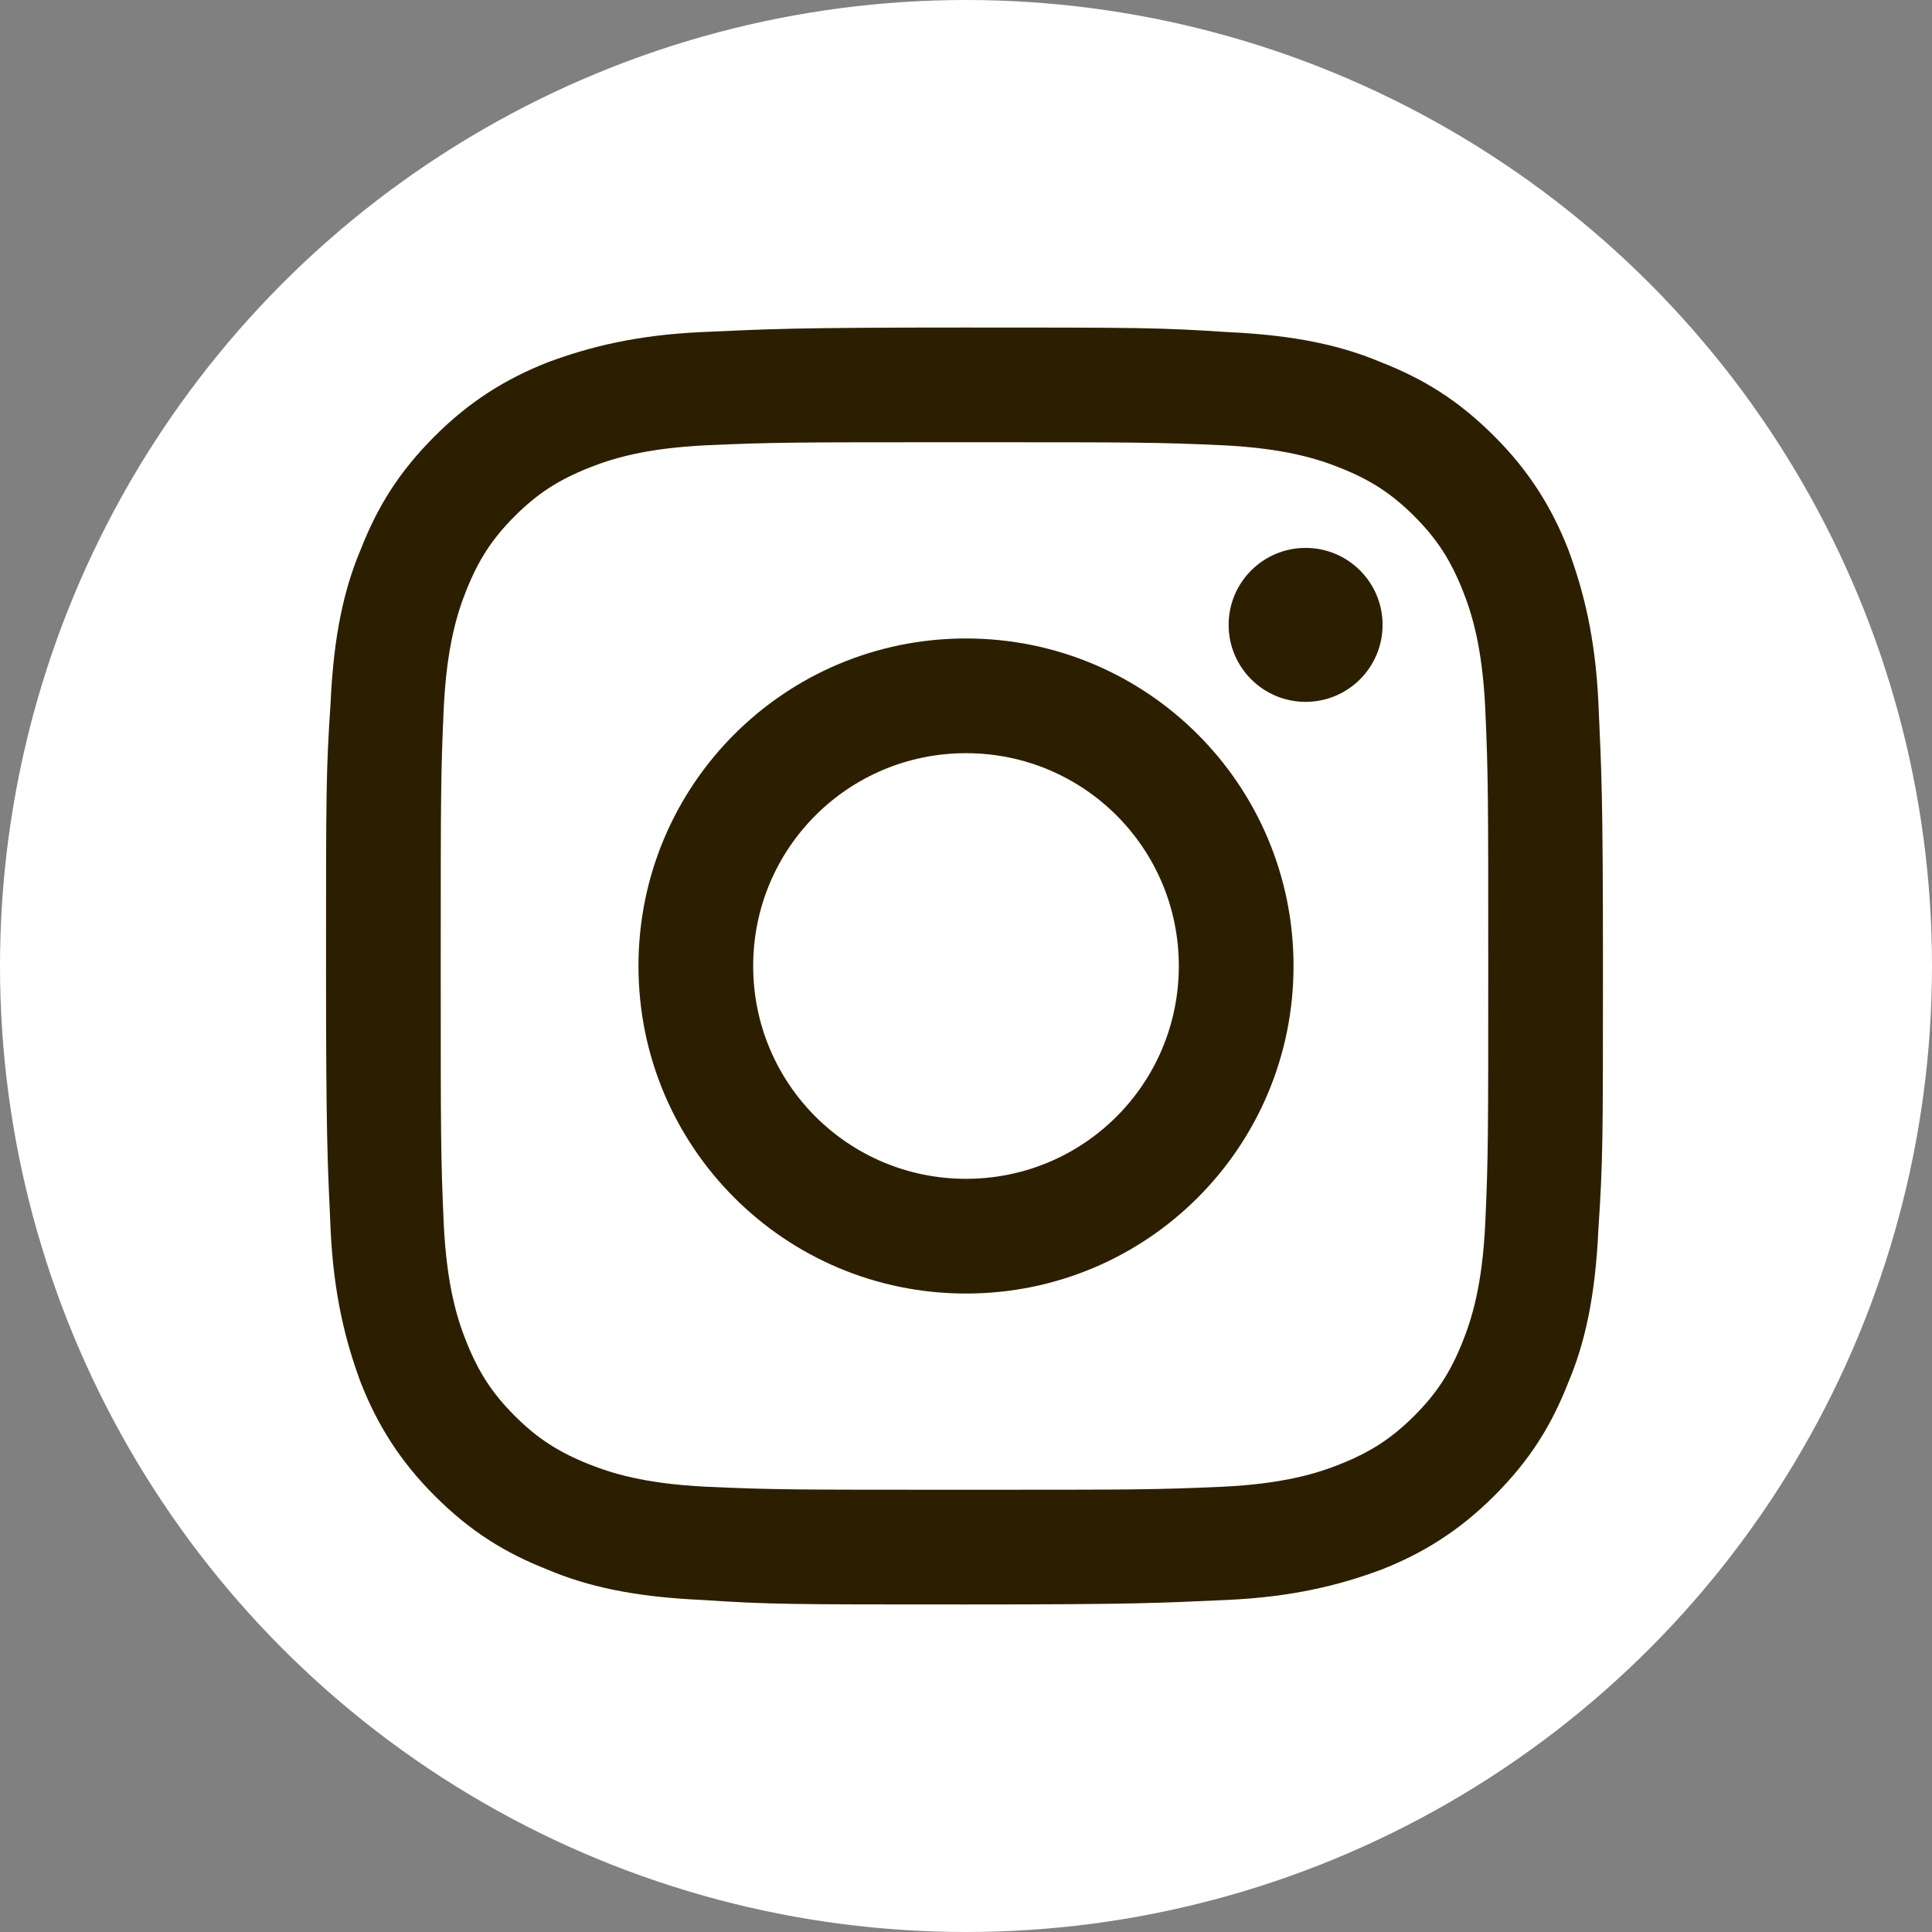 <?xml version="1.0" encoding="utf-8"?>
<!-- Generator: Adobe Illustrator 24.3.0, SVG Export Plug-In . SVG Version: 6.00 Build 0)  -->
<svg version="1.1" id="レイヤー_1" xmlns="http://www.w3.org/2000/svg" xmlns:xlink="http://www.w3.org/1999/xlink" x="0px"
	 y="0px" width="128px" height="128px" viewBox="0 0 128 128" style="enable-background:new 0 0 128 128;" xml:space="preserve">
<rect x="0" y="0" width="128" height="128" fill="#808080" stroke="none"/>
<style type="text/css">
	.st0{fill:#FFFFFF;}
	.st1{fill:#2C1F00;}
</style>
<circle class="st0" cx="64" cy="64" r="64"/>
<path class="st1" d="M64,42.3C52,42.3,42.3,52,42.3,64S52,85.7,64,85.7S85.7,76,85.7,64S76,42.3,64,42.3z M64,78.1
	c-7.8,0-14.1-6.3-14.1-14.1S56.2,49.9,64,49.9S78.1,56.2,78.1,64S71.8,78.1,64,78.1z"/>
<path class="st1" d="M105.9,46.6c-0.2-4.4-1-7.5-2-10.2c-1.1-2.8-2.6-5.2-4.9-7.5c-2.4-2.4-4.7-3.8-7.5-4.9c-2.6-1.1-5.7-1.8-10.2-2
	c-4.5-0.3-5.9-0.3-17.4-0.3S51,21.8,46.5,22c-4.4,0.2-7.5,1-10.2,2c-2.8,1.1-5.2,2.6-7.5,4.9c-2.4,2.4-3.8,4.7-4.9,7.5
	c-1.1,2.6-1.8,5.7-2,10.2c-0.3,4.5-0.3,5.9-0.3,17.4s0.1,12.9,0.3,17.4c0.2,4.4,1,7.5,2,10.2c1.1,2.8,2.6,5.2,4.9,7.5
	c2.4,2.4,4.7,3.8,7.5,4.9c2.6,1.1,5.7,1.8,10.2,2c4.5,0.3,5.9,0.3,17.4,0.3s12.9-0.1,17.4-0.3c4.4-0.2,7.5-1,10.2-2
	c2.8-1.1,5.2-2.6,7.5-4.9c2.4-2.4,3.8-4.7,4.9-7.5c1.1-2.6,1.8-5.7,2-10.2c0.3-4.5,0.3-5.9,0.3-17.4S106.1,51.1,105.9,46.6z
	 M98.4,81.1c-0.2,4.1-0.9,6.3-1.5,7.8c-0.8,2-1.7,3.4-3.2,4.9s-2.9,2.4-4.9,3.2c-1.5,0.6-3.7,1.3-7.8,1.5c-4.5,0.2-5.8,0.2-17.1,0.2
	s-12.7,0-17.1-0.2c-4.1-0.2-6.3-0.9-7.8-1.5c-2-0.8-3.4-1.7-4.9-3.2s-2.4-2.9-3.2-4.9c-0.6-1.5-1.3-3.7-1.5-7.8
	c-0.2-4.5-0.2-5.8-0.2-17.1s0-12.7,0.2-17.1c0.2-4.1,0.9-6.3,1.5-7.8c0.8-2,1.7-3.4,3.2-4.9S37,31.8,39,31c1.5-0.6,3.7-1.3,7.8-1.5
	c4.5-0.2,5.8-0.2,17.1-0.2s12.7,0,17.1,0.2c4.1,0.2,6.3,0.9,7.8,1.5c2,0.8,3.4,1.7,4.9,3.2s2.4,2.9,3.2,4.9c0.6,1.5,1.3,3.7,1.5,7.8
	c0.2,4.5,0.2,5.8,0.2,17.1S98.6,76.7,98.4,81.1z"/>
<circle class="st1" cx="86.5" cy="41.4" r="5.1"/>
</svg>
